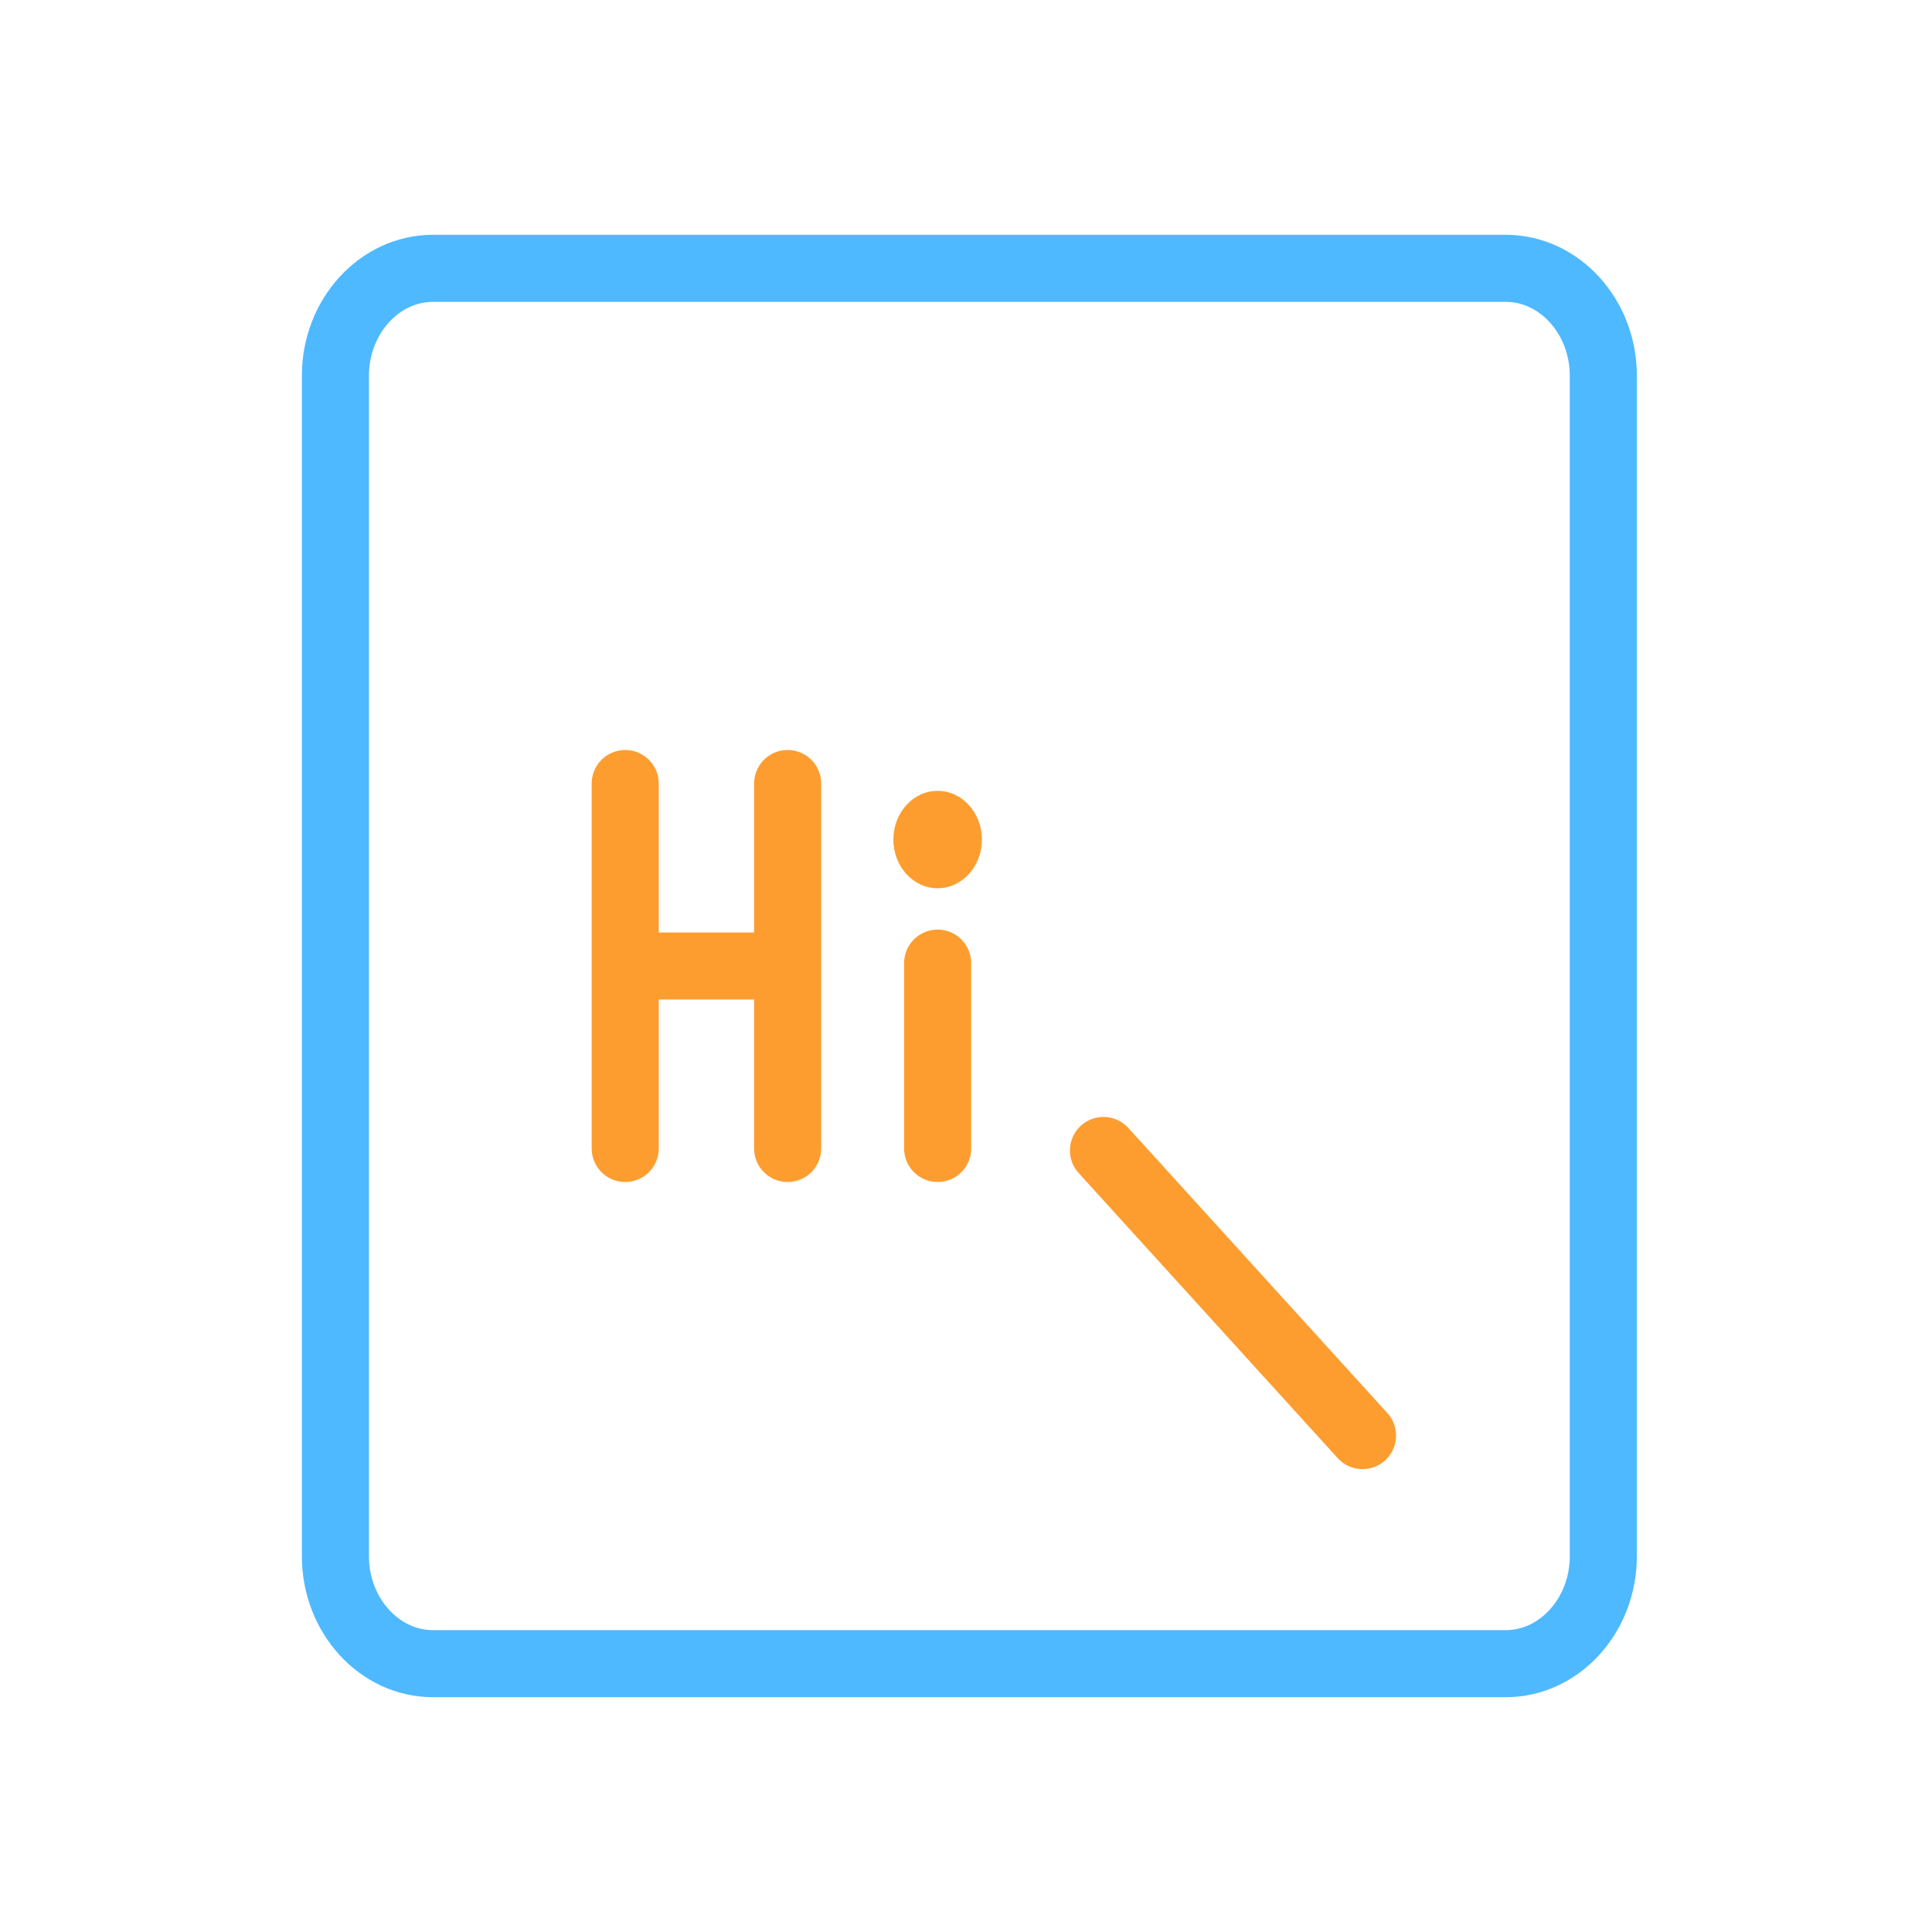 <?xml version="1.0" encoding="utf-8"?>
<!-- Generator: Adobe Illustrator 17.0.0, SVG Export Plug-In . SVG Version: 6.00 Build 0)  -->
<!DOCTYPE svg PUBLIC "-//W3C//DTD SVG 1.1//EN" "http://www.w3.org/Graphics/SVG/1.1/DTD/svg11.dtd">
<svg version="1.1" id="Layer_1" xmlns="http://www.w3.org/2000/svg" xmlns:xlink="http://www.w3.org/1999/xlink" x="0px" y="0px"
	 width="72px" height="72px" viewBox="0 0 72 72" enable-background="new 0 0 72 72" xml:space="preserve">
<g>
	<g>
		<path fill="none" stroke="#4EB9FF" stroke-width="2.5" stroke-linecap="round" d="M56.115,62H16.135c-1.999,0-3.635-1.8-3.635-4
			V14c0-2.2,1.636-4,3.635-4h39.981c1.999,0,3.635,1.8,3.635,4v44C59.75,60.2,58.114,62,56.115,62z"/>
	</g>
	<line fill="none" stroke="#FD9D30" stroke-width="2.5" stroke-linecap="round" x1="41.123" y1="42.875" x2="50.777" y2="53.5"/>
	<g>
		<line fill="none" stroke="#FD9D30" stroke-width="2.5" stroke-linecap="round" x1="34.943" y1="35.893" x2="34.943" y2="42.8"/>
		<g>
			<line fill="none" stroke="#FD9D30" stroke-width="2.5" stroke-linecap="round" x1="23.3" y1="29.2" x2="23.3" y2="42.8"/>
			<line fill="none" stroke="#FD9D30" stroke-width="2.5" stroke-linecap="round" x1="29.353" y1="29.2" x2="29.353" y2="42.8"/>
			<line fill="none" stroke="#FD9D30" stroke-width="2.5" stroke-linecap="round" x1="23.49" y1="36" x2="29.115" y2="36"/>
		</g>
		<ellipse fill-rule="evenodd" clip-rule="evenodd" fill="#FD9D30" cx="34.943" cy="31.288" rx="1.649" ry="1.815"/>
	</g>
</g>
</svg>
